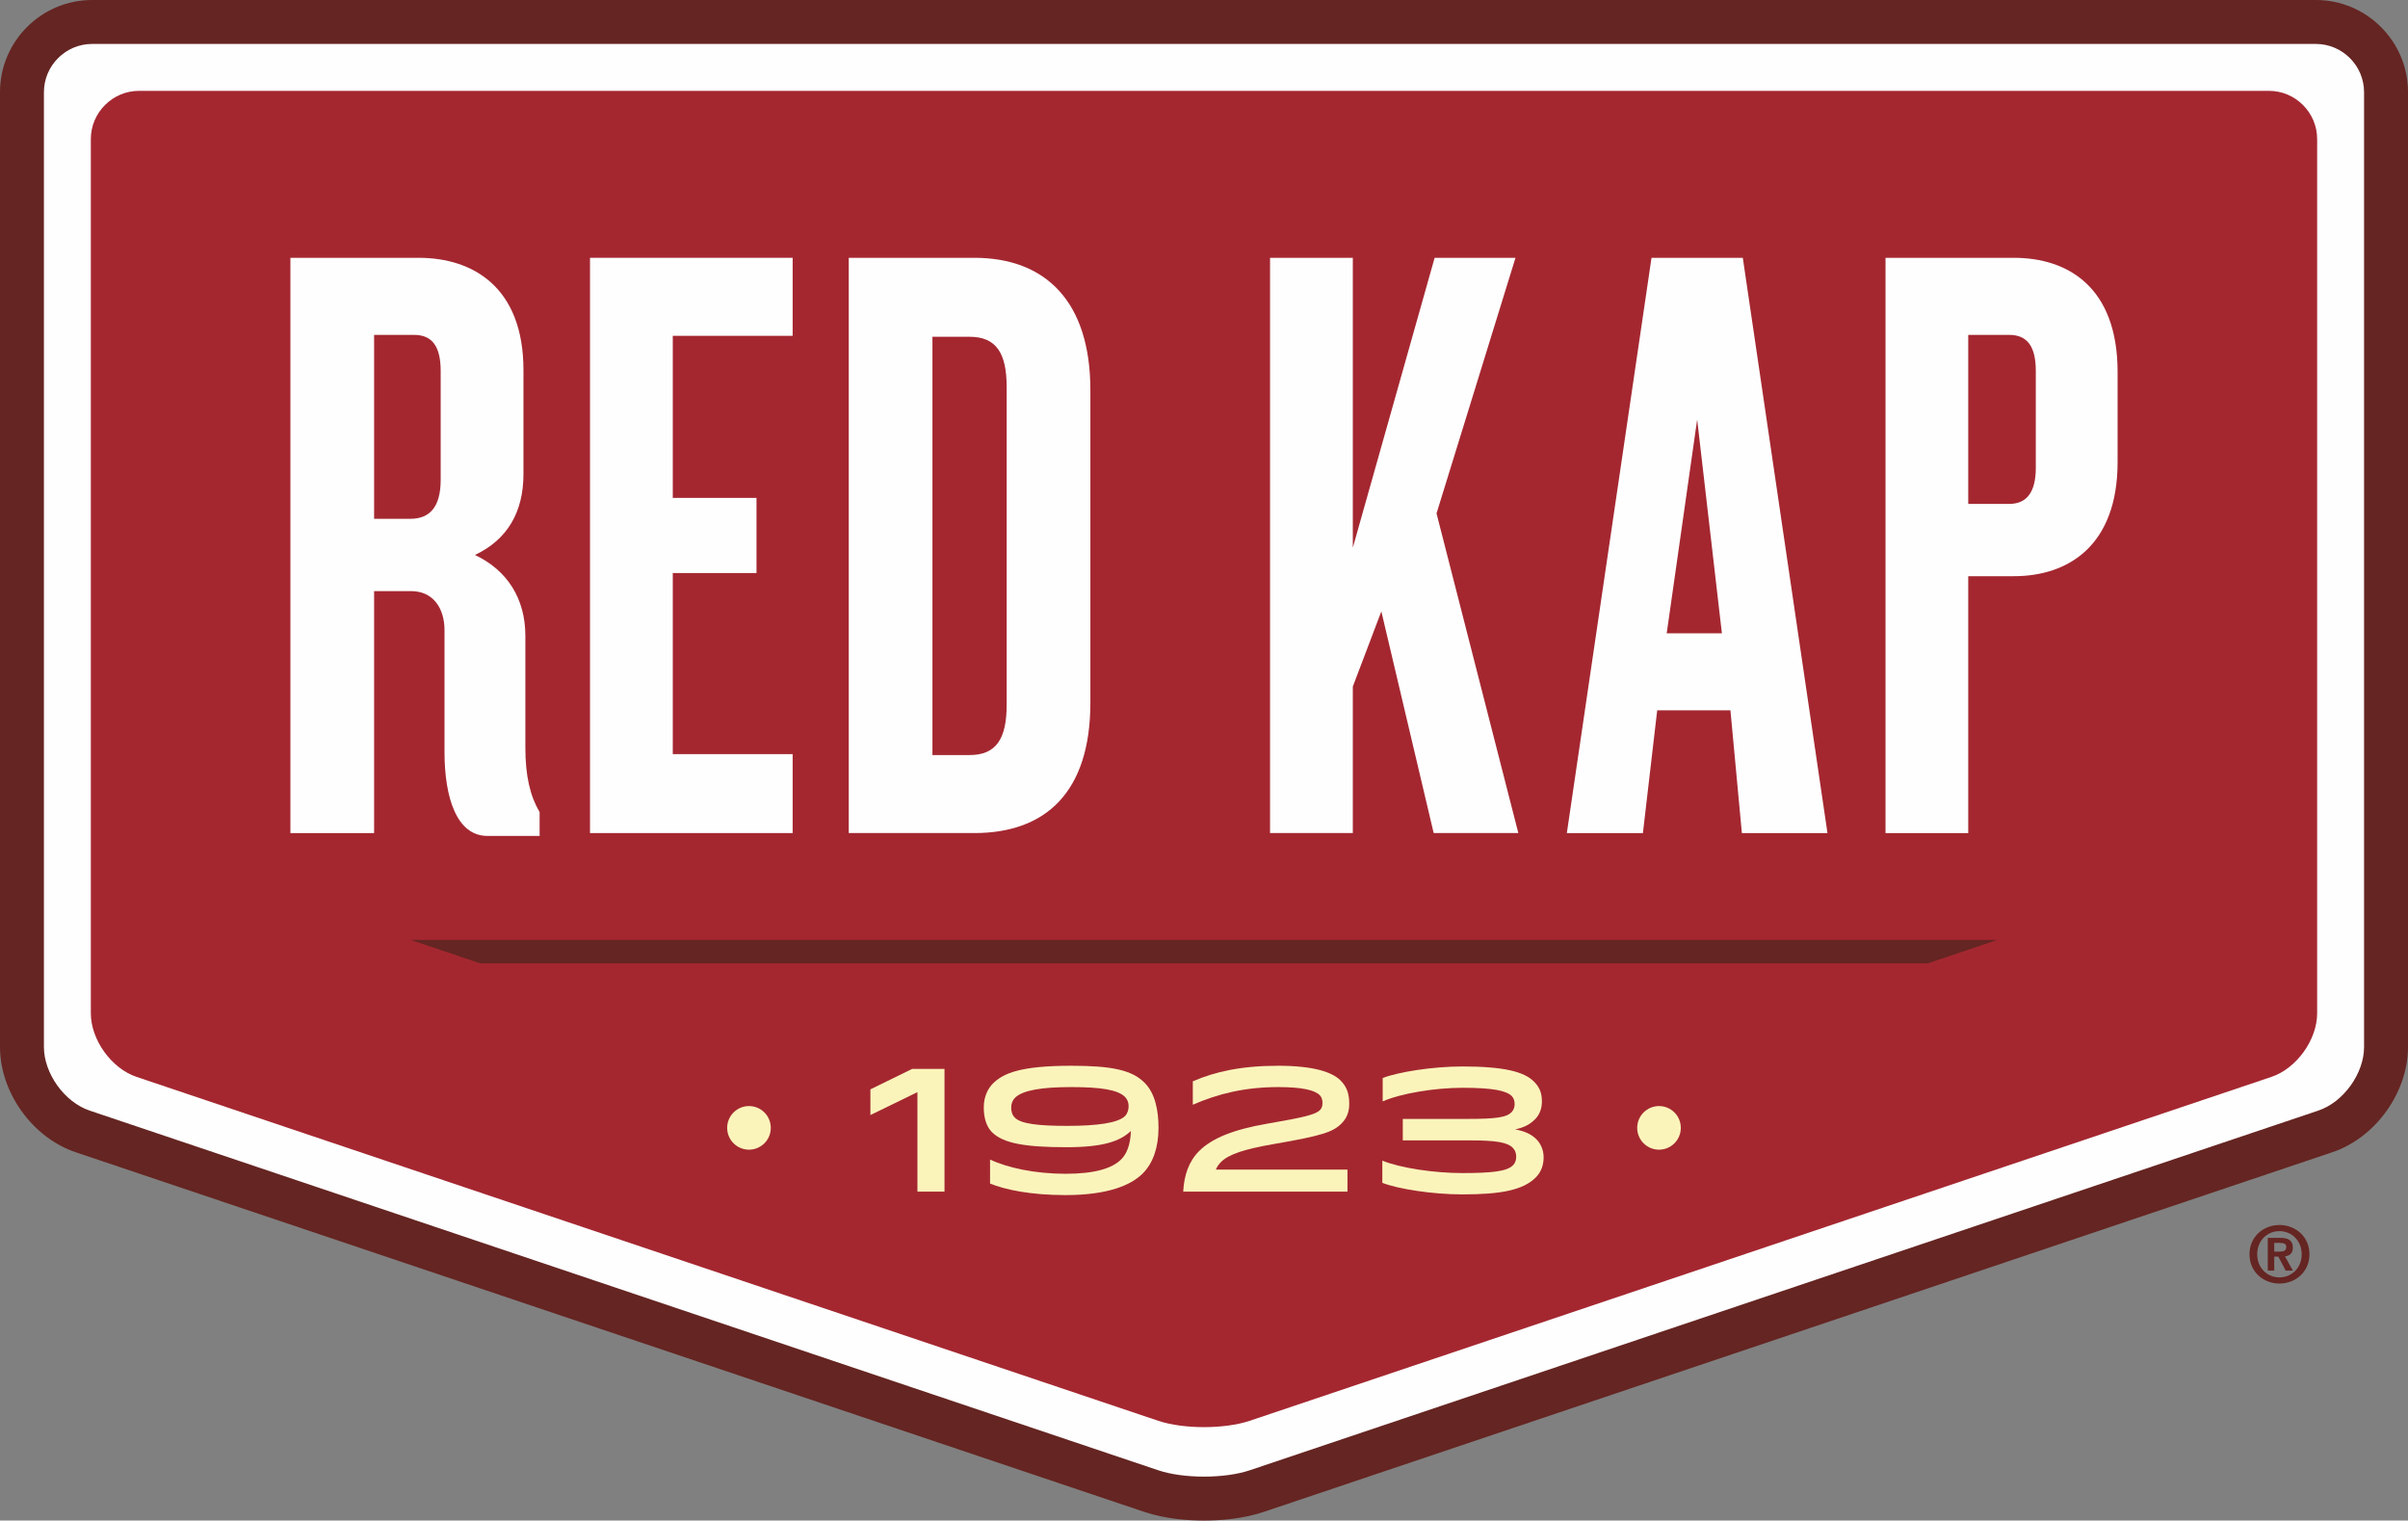 <?xml version="1.0" encoding="UTF-8"?> <svg xmlns="http://www.w3.org/2000/svg" xmlns:xlink="http://www.w3.org/1999/xlink" xmlns:xodm="http://www.corel.com/coreldraw/odm/2003" xml:space="preserve" width="762mm" height="481.14mm" version="1.1" style="shape-rendering:geometricPrecision; text-rendering:geometricPrecision; image-rendering:optimizeQuality; fill-rule:evenodd; clip-rule:evenodd" viewBox="0 0 75193.45 47478.41"><rect x="0" y="0" width="75193.45" height="47478.41" fill="#808080" stroke="none"/> <defs> <style type="text/css"> .fil0 {fill:#FEFEFE;fill-rule:nonzero} .fil1 {fill:#652522;fill-rule:nonzero} .fil4 {fill:#652522;fill-rule:nonzero} .fil3 {fill:#FAF4BB;fill-rule:nonzero} .fil2 {fill:#A42730;fill-rule:nonzero} </style> </defs> <g id="Layer_x0020_1">  <path class="fil0" d="M71782.46 757.97c828.95,0 2694.94,521.38 2694.94,2120.19l0 29812.22c0,1124.32 -506.14,2253.61 -2083.99,2737.6l-33368.52 11261.77c-392.92,132.24 -910.41,198.57 -1428,198.57 -517.92,0 -1035.94,-66.33 -1428.11,-198.57l-33369.59 -11284.67c-785.52,-264.14 -2177.01,-1198.64 -2177.01,-2714.7l0 -29812.22c0,-828.95 645.72,-2120.19 1723.15,-2120.19l69437.14 0z"></path> <path class="fil1" d="M72315.4 0l-69437.14 0c-1587.36,0 -2878.26,1291.24 -2878.26,2878.27l0 29812.22c0,1421.2 1014.87,2833.97 2361.85,3287.18l33369.59 11230.55c662.8,222.99 1380.04,270.19 1865.22,270.19 484.75,0 1202.75,-47.21 1865.22,-270.19l33369.59 -11230.98c1340.39,-450.72 2353,-1852.91 2361.97,-3267.73l0 -29847.77c-8.97,-1579.47 -1296.96,-2861.74 -2878.05,-2861.74zm0 1371.73c828.95,0 1506.23,677.59 1506.23,1506.54l0 29812.22c0,828.52 -642.16,1722.62 -1428.11,1986.76l-33368.84 11231.31c-392.49,132.23 -910.52,198.24 -1428,198.24 -517.59,0 -1035.52,-66.01 -1427.68,-198.24l-33370.03 -11231.31c-785.09,-264.14 -1427.35,-1158.25 -1427.35,-1986.76l0 -29812.22c0,-828.95 677.26,-1506.54 1506.65,-1506.54l69437.14 0z"></path> <path class="fil2" d="M72356.56 31638.13c0,828.09 -642.48,1723.05 -1427.68,1987.08l-31904.1 10738.24c-786.27,263.71 -2070.7,263.71 -2856.23,0l-31904.86 -10738.24c-785.19,-264.04 -1427.35,-1159 -1427.35,-1987.08l0 -27294.91c0,-828.63 677.6,-1506.65 1506.22,-1506.65l66508.22 0c828.19,0 1505.78,678.02 1505.78,1506.65l0 27294.91z"></path> <path class="fil0" d="M13760.83 11584.9c0,-771.69 -266.74,-1128.41 -831.65,-1128.41l-1247.37 0 0 5743.13 1128.53 0c623.9,0 950.49,-386.12 950.49,-1218.53l0 -3396.19zm1455.88 14515.9c-950.5,0 -1336.17,-1187.63 -1336.17,-2613.8l0 -3812.34c0,-682.56 -356.73,-1217.33 -1040.17,-1217.33l-1158.56 0 0 7554.66 -2613.37 0 0 -17961.98 4010.15 0c1692.26,0 3266.98,921.21 3266.98,3505.19l0 3247.96c0,1188.71 -504.96,2049.63 -1515.73,2524.99 1010.77,474.81 1575.25,1366.64 1575.25,2524.88l0 3485.41c0,891.07 148.66,1514.87 445.1,2020.26l0 742.1 -1633.48 0z"></path> <polygon class="fil0" points="18424.04,26011.88 18424.04,8049.9 24751.86,8049.9 24751.86,10485.97 21008.46,10485.97 21008.46,15546.23 23623.01,15546.23 23623.01,17892.74 21008.46,17892.74 21008.46,23547.07 24751.86,23547.07 24751.86,26011.88 "></polygon> <path class="fil0" d="M31434.9 12090.19c0,-1069.44 -327.02,-1574.83 -1159,-1574.83l-1159 0 0 13060.77 1159 0c831.97,0 1159,-505.82 1159,-1574.39l0 -9911.55zm-1010.02 13921.69l-3920.9 0 0 -17961.98 3920.9 0c2226.92,0 3623.81,1366.31 3623.81,4129.09l0 9763.65c0,2792.81 -1396.89,4069.24 -3623.81,4069.24z"></path> <polygon class="fil0" points="44768.78,26011.88 43134.54,19090.31 42243.9,21437.26 42243.9,26011.88 39659.05,26011.88 39659.05,8049.9 42243.9,8049.9 42243.9,17100.41 44798.48,8049.9 47323.48,8049.9 44857.58,16030.98 47412.28,26011.88 "></polygon> <path class="fil0" d="M52996.6 13099.56l-950.92 6674.61 1723.05 0 -772.12 -6674.61zm1396.03 12912.43l-357.06 -3832.21 -2286.77 0 -446.3 3832.21 -2375.58 0 2644.26 -17961.98 2850.83 0 2643.83 17961.98 -2673.22 0z"></path> <path class="fil0" d="M63571.17 11584.9c0,-771.69 -267.93,-1128.41 -831.98,-1128.41l-1277.94 0 0 5277.71 1277.94 0c564.05,0 831.98,-386 831.98,-1129.17l0 -3020.12zm-683.32 6406.36l-1426.6 0 0 8020.72 -2583.22 0 0 -17961.98 4009.82 0c1692.15,0 3237.27,921.21 3237.27,3564.28l0 2813.12c0,2614.12 -1545.12,3563.85 -3237.27,3563.85z"></path> <polygon class="fil1" points="14993.51,30079.29 60200.05,30079.29 62365.17,29348.65 12827.94,29348.65 "></polygon> <polygon class="fil3" points="27179.4,34014.24 28483.61,33375.87 29493.19,33375.87 29493.19,37206.9 28647.82,37206.9 28647.82,34101.86 27179.4,34816.51 "></polygon> <path class="fil3" d="M31695.81 34276.44c-75.52,76.17 -119.71,179.88 -119.71,305.2 0,120.46 27.44,229.89 114.73,316.75 196.3,196.3 742.1,256.15 1647.64,256.15 922.61,0 1576.98,-92.26 1790.14,-304.98 76.59,-76.59 114.3,-191.22 114.3,-311.68 0,-108.69 -37.71,-212.72 -114.3,-288.89 -223.74,-224.17 -769.54,-305.74 -1680.38,-305.74 -911.71,0 -1517.35,98.42 -1752.43,333.18zm4044.07 -469.62c332.75,332.75 436.35,867.84 436.35,1408.34 0,605.53 -169.18,1102.18 -491.23,1424.23 -359.75,360.19 -1074.72,676.51 -2412.09,676.51 -1101.85,0 -1882.4,-169.28 -2356.89,-359.86l0 -747.71c562.11,256.48 1396.46,442.08 2362.94,442.08 922.29,0 1456.63,-174.91 1729.53,-447.81 164.65,-163.45 289.32,-431.06 305.74,-889.13 -343.87,327.02 -878.96,507.22 -2008.58,507.22 -1314.89,0 -1985.68,-125.31 -2329.76,-469.52 -157.85,-158.16 -256.48,-414.31 -256.48,-775.15 0,-337.71 136.44,-594.62 283.91,-741.76 316.65,-316.33 845.7,-556.82 2444.94,-556.82 1265.3,0 1893.74,131.15 2291.63,529.37z"></path> <path class="fil3" d="M39911.1 33277.45c1107.57,0 1685.35,196.63 1948.3,458.07 202.03,202.46 272.46,420.47 272.46,737.12 0,267.6 -92.26,458.5 -239.72,605.97 -267.5,267.6 -595.71,381.58 -2117.92,643.78 -910.84,157.73 -1402.07,316.65 -1648.72,562.11 -64.39,65.57 -124.56,147.14 -157.73,234.76l4109.21 0 0 687.54 -5129.5 0c27.01,-518.24 179.87,-949.3 496.63,-1266.06 398.65,-398.22 1063.71,-671.12 2138.77,-856.72 1108.01,-191 1490.23,-278.62 1631.97,-420.36 59.85,-59.85 81.57,-125.86 81.57,-229.14 0,-103.6 -32.42,-185.61 -87.29,-240.48 -152.44,-152.44 -539.2,-250.75 -1292.75,-250.75 -1048.05,0 -1893.75,212.72 -2669.33,551.09l0 -730.97c688.61,-299.91 1517.57,-485.95 2664.03,-485.95z"></path> <path class="fil3" d="M45664.49 33299.59c1299.66,0 1926.59,163.9 2232.65,469.2 168.86,169.19 251.18,343.77 251.18,622.39 0,201.59 -60.61,403.62 -213.04,556.38 -153.31,152.86 -332.76,256.59 -622.07,316.43 316.01,59.74 513.06,158.16 665.07,310.93 120.46,120.46 223.74,322.05 223.74,556.81 0,229.47 -65.15,452.78 -245.03,633.09 -398.64,397.89 -1091.9,529.37 -2292.5,529.37 -932.98,0 -2007.71,-169.19 -2499.38,-360.51l0 -692.93c567.83,229.46 1615.55,387.2 2499.38,387.2 928.03,0 1391.93,-54.13 1577.53,-240.06 71.19,-70.55 103.6,-157.84 103.6,-272.46 0,-109.01 -32.42,-202.03 -108.58,-278.29 -169.61,-169.62 -524.07,-229.36 -1331.63,-229.36l-2101.17 0 0 -670.79 2051.59 0c867.84,0 1184.49,-49.91 1342.66,-207.75 59.85,-60.17 98.41,-153.2 98.41,-245.03 0,-115.16 -27.87,-197.05 -93.01,-262.2 -169.19,-169.28 -594.95,-256.58 -1539.39,-256.58 -866.65,0 -1942.57,179.87 -2487.93,425.76l0 -731.4c480.21,-185.6 1554.95,-360.19 2487.93,-360.19z"></path> <path class="fil3" d="M24068.97 35217.1c0,375.42 -304.87,680.73 -681.04,680.73 -375.75,0 -681.05,-305.3 -681.05,-680.73 0,-376.5 305.3,-681.04 681.05,-681.04 376.17,0 681.04,304.54 681.04,681.04z"></path> <path class="fil3" d="M52486.04 35217.1c0,375.42 -304.55,680.73 -680.73,680.73 -376.08,0 -681.05,-305.3 -681.05,-680.73 0,-376.5 304.98,-681.04 681.05,-681.04 376.17,0 680.73,304.54 680.73,681.04z"></path> <path class="fil4" d="M71017.04 39079.68l175.02 0c147.79,0 199.32,-46.89 199.32,-142.93 0,-96.48 -61.37,-128.03 -209.27,-128.03l-165.07 0 0 270.95zm0 593.76l-201.92 0 0 -1022.55 386.76 0c256.15,0 396.38,81.57 396.38,303.03 0,187.44 -113.12,261.02 -246.21,273.66l246.21 445.86 -224.07 0 -229.03 -436.03 -128.12 0 0 436.03zm162.81 -1232.14c-389.58,0 -695.2,301.09 -695.2,722.21 0,421.11 305.63,721.45 695.2,721.45 384.17,0 694.34,-300.34 694.34,-721.45 0,-421.12 -310.17,-722.21 -694.34,-722.21zm-936.45 722.21c0,-554.55 441.32,-913.98 936.45,-913.98 495.01,0 936.01,359.43 936.01,913.98 0,556.48 -441,913.98 -936.01,913.98 -495.13,0 -936.45,-357.49 -936.45,-913.98z"></path> </g> </svg> 